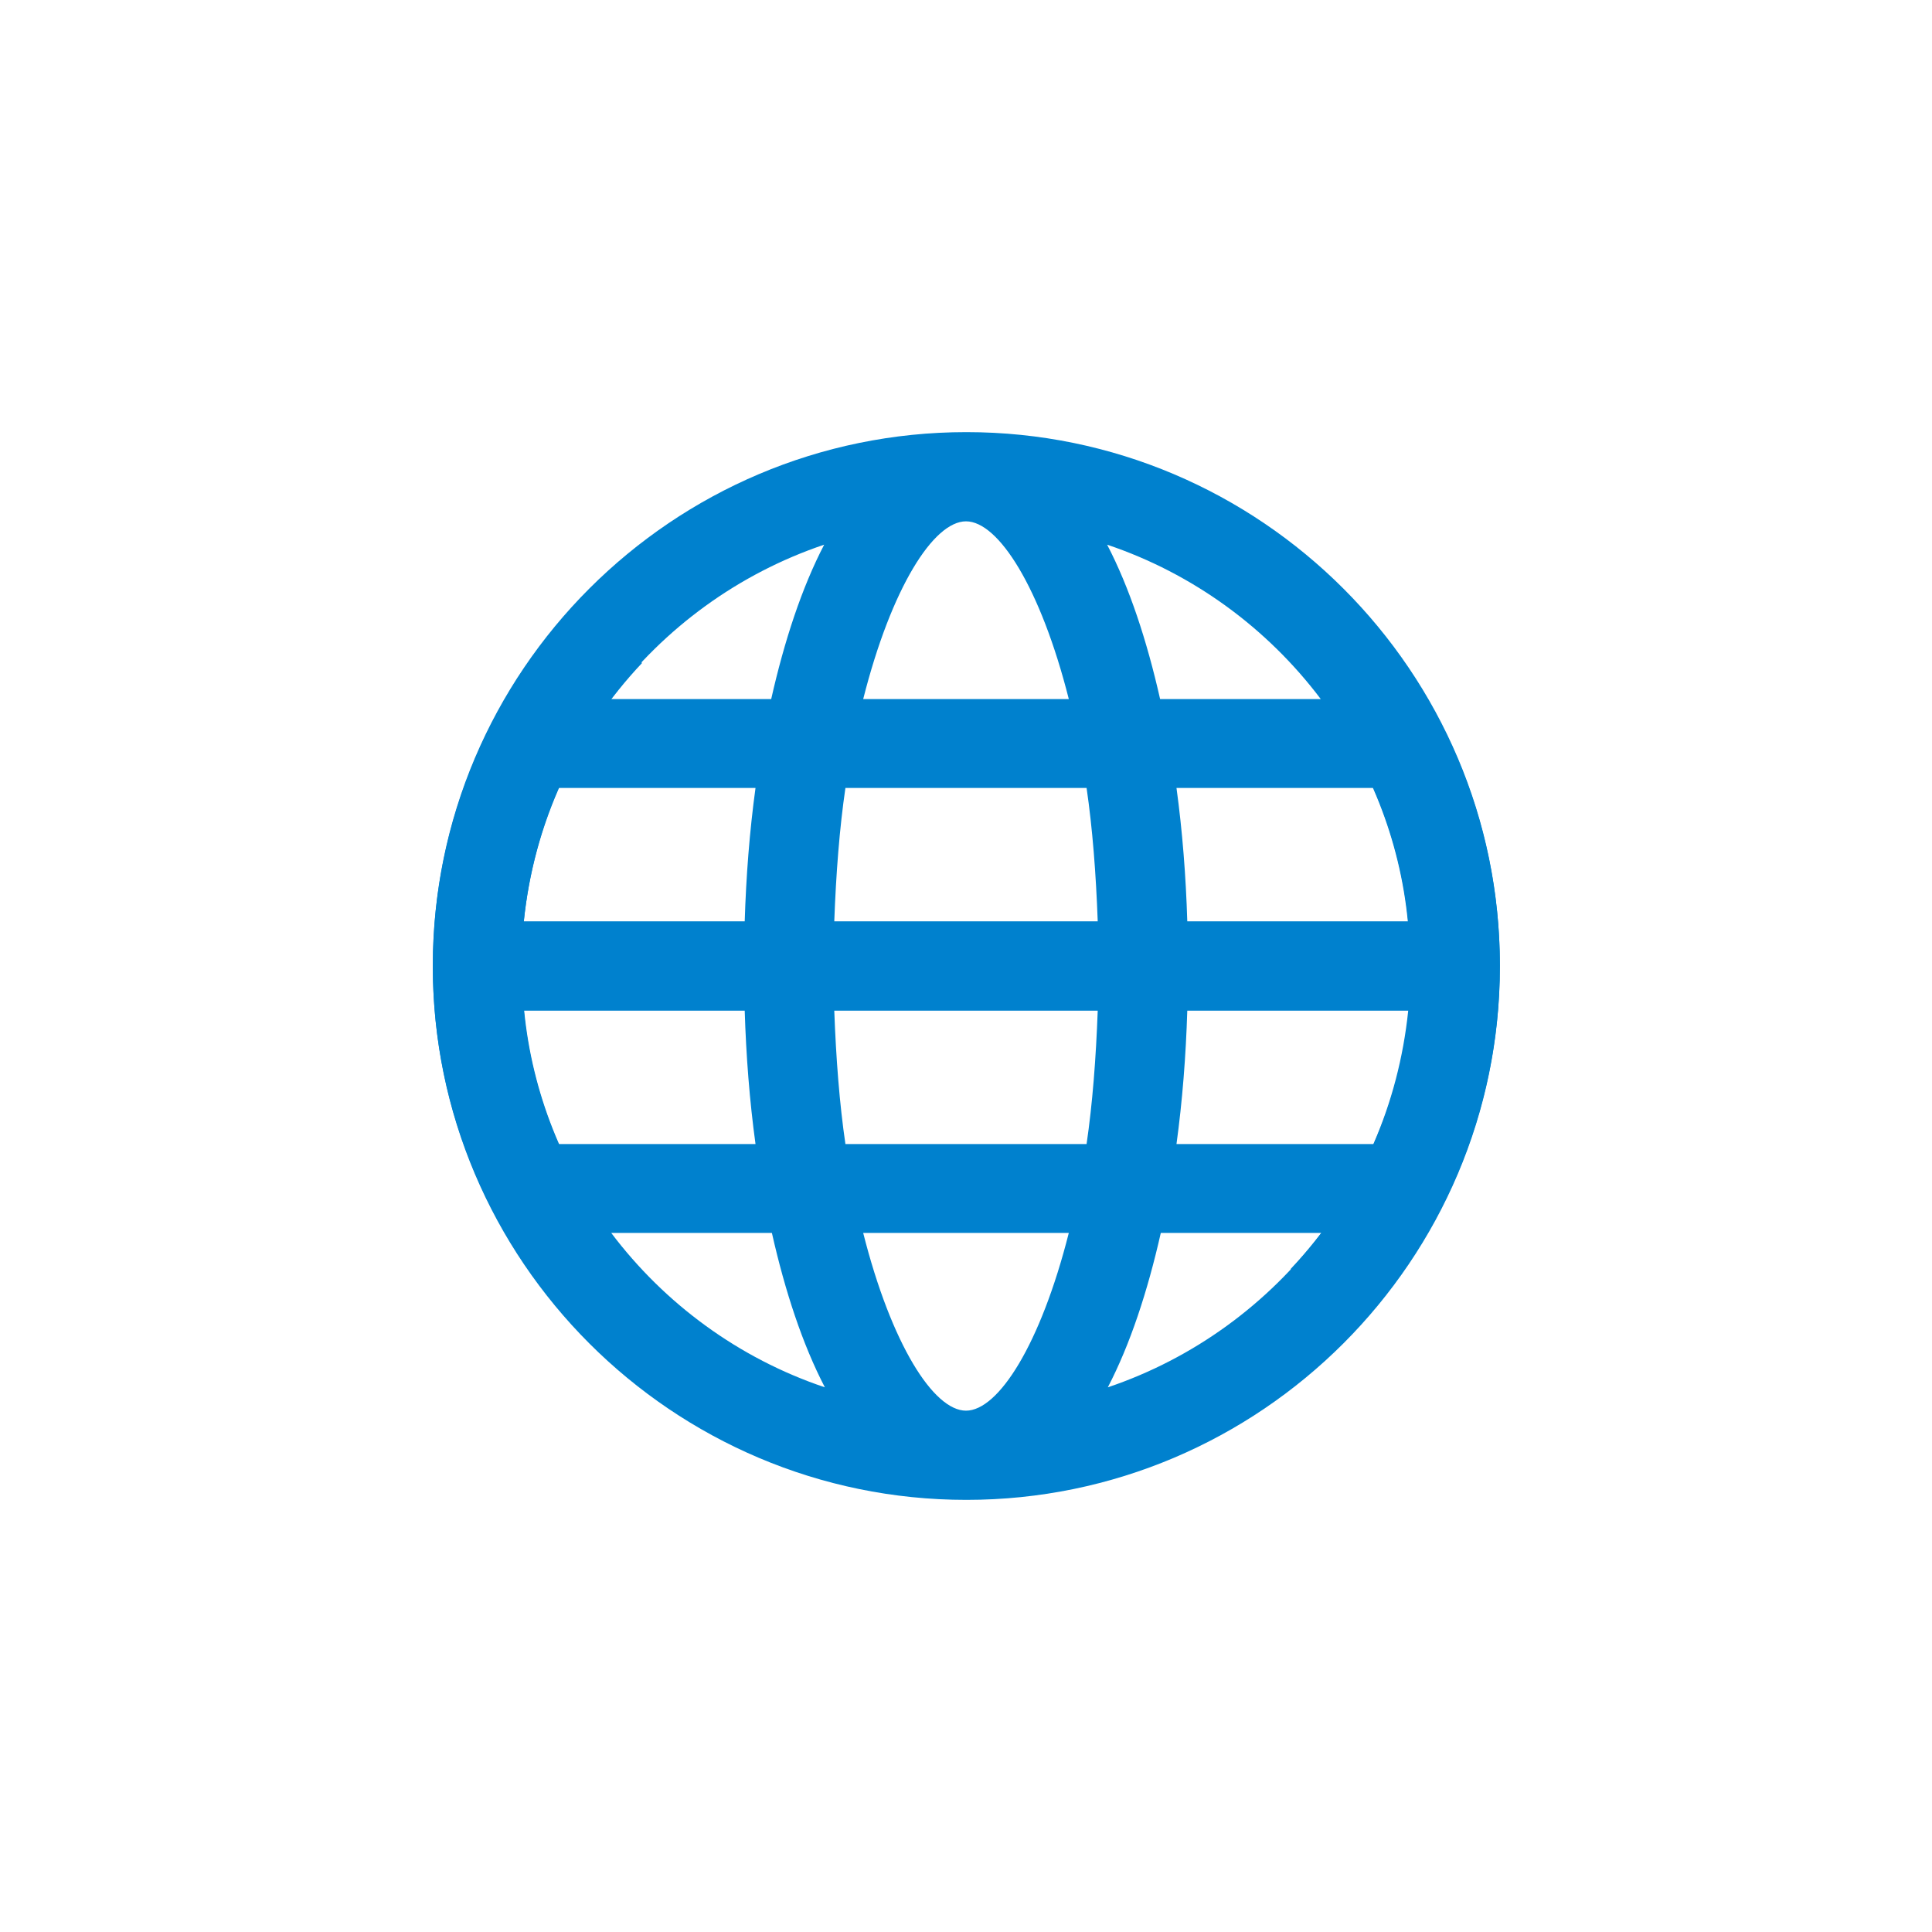 <?xml version="1.0" encoding="UTF-8"?>
<svg id="Layer_2" data-name="Layer 2" xmlns="http://www.w3.org/2000/svg" viewBox="0 0 55.44 55.44">
  <defs>
    <style>
      .cls-1 {
        fill: #0081ce;
      }

      .cls-2 {
        fill: none;
      }
    </style>
  </defs>
  <g id="Layer_1-2" data-name="Layer 1">
    <rect class="cls-2" width="55.44" height="55.44"/>
    <g>
      <path class="cls-1" d="m36.75,15.38c-.03.05-.05.09-.06.13.05.11.12.22.18.35.44.86,1.16,2.28,1.03,4.2,1.37,1.81,2.27,4.01,2.5,6.39H15.03c.29-2.86,1.52-5.44,3.39-7.42-.4-.82-.72-1.73-.84-2.74-3.16,2.81-5.16,6.89-5.16,11.44,0,8.44,6.87,15.31,15.31,15.31s15.31-6.87,15.31-15.31c0-5.07-2.48-9.55-6.28-12.34Zm-21.72,13.62h6.34c.04,1.3.14,2.59.31,3.83h-5.65c-.52-1.19-.87-2.48-1-3.83Zm8.91,0h7.56c-.05,1.37-.15,2.67-.32,3.83h-6.92c-.17-1.16-.27-2.46-.32-3.83Zm10.13,0h6.34c-.14,1.35-.48,2.64-1,3.83h-5.65c.17-1.24.27-2.53.31-3.83Zm-16.54,6.38h4.62c.38,1.68.88,3.2,1.52,4.43-2.47-.83-4.6-2.4-6.13-4.43Zm7.25,0h5.89c-.81,3.2-2.02,5.1-2.95,5.1s-2.14-1.9-2.95-5.1Zm8.52,0h4.62c-1.54,2.04-3.67,3.6-6.13,4.43.64-1.23,1.14-2.75,1.52-4.43Z"/>
      <path class="cls-1" d="m18.69,40.06c.03-.05.05-.09.06-.13-.05-.11-.12-.22-.18-.35-.44-.86-1.16-2.28-1.03-4.2-1.37-1.81-2.27-4.01-2.5-6.39h25.39c-.29,2.86-1.52,5.44-3.39,7.42.4.82.72,1.73.84,2.74,3.16-2.81,5.16-6.89,5.16-11.44,0-8.44-6.87-15.31-15.31-15.31s-15.31,6.87-15.31,15.31c0,5.07,2.48,9.55,6.28,12.34Zm21.72-13.62h-6.34c-.04-1.3-.14-2.59-.31-3.83h5.65c.52,1.19.87,2.48,1,3.83Zm-8.91,0h-7.56c.05-1.37.15-2.67.32-3.83h6.92c.17,1.16.27,2.46.32,3.83Zm-10.13,0h-6.34c.14-1.35.48-2.64,1-3.83h5.65c-.17,1.24-.27,2.53-.31,3.83Zm16.54-6.38h-4.62c-.38-1.68-.88-3.2-1.52-4.43,2.47.83,4.6,2.4,6.13,4.43Zm-7.25,0h-5.89c.81-3.2,2.02-5.1,2.95-5.1s2.14,1.9,2.95,5.1Zm-8.52,0h-4.62c1.54-2.04,3.67-3.6,6.13-4.43-.64,1.23-1.14,2.75-1.52,4.43Z"/>
    </g>
  </g>
</svg>
